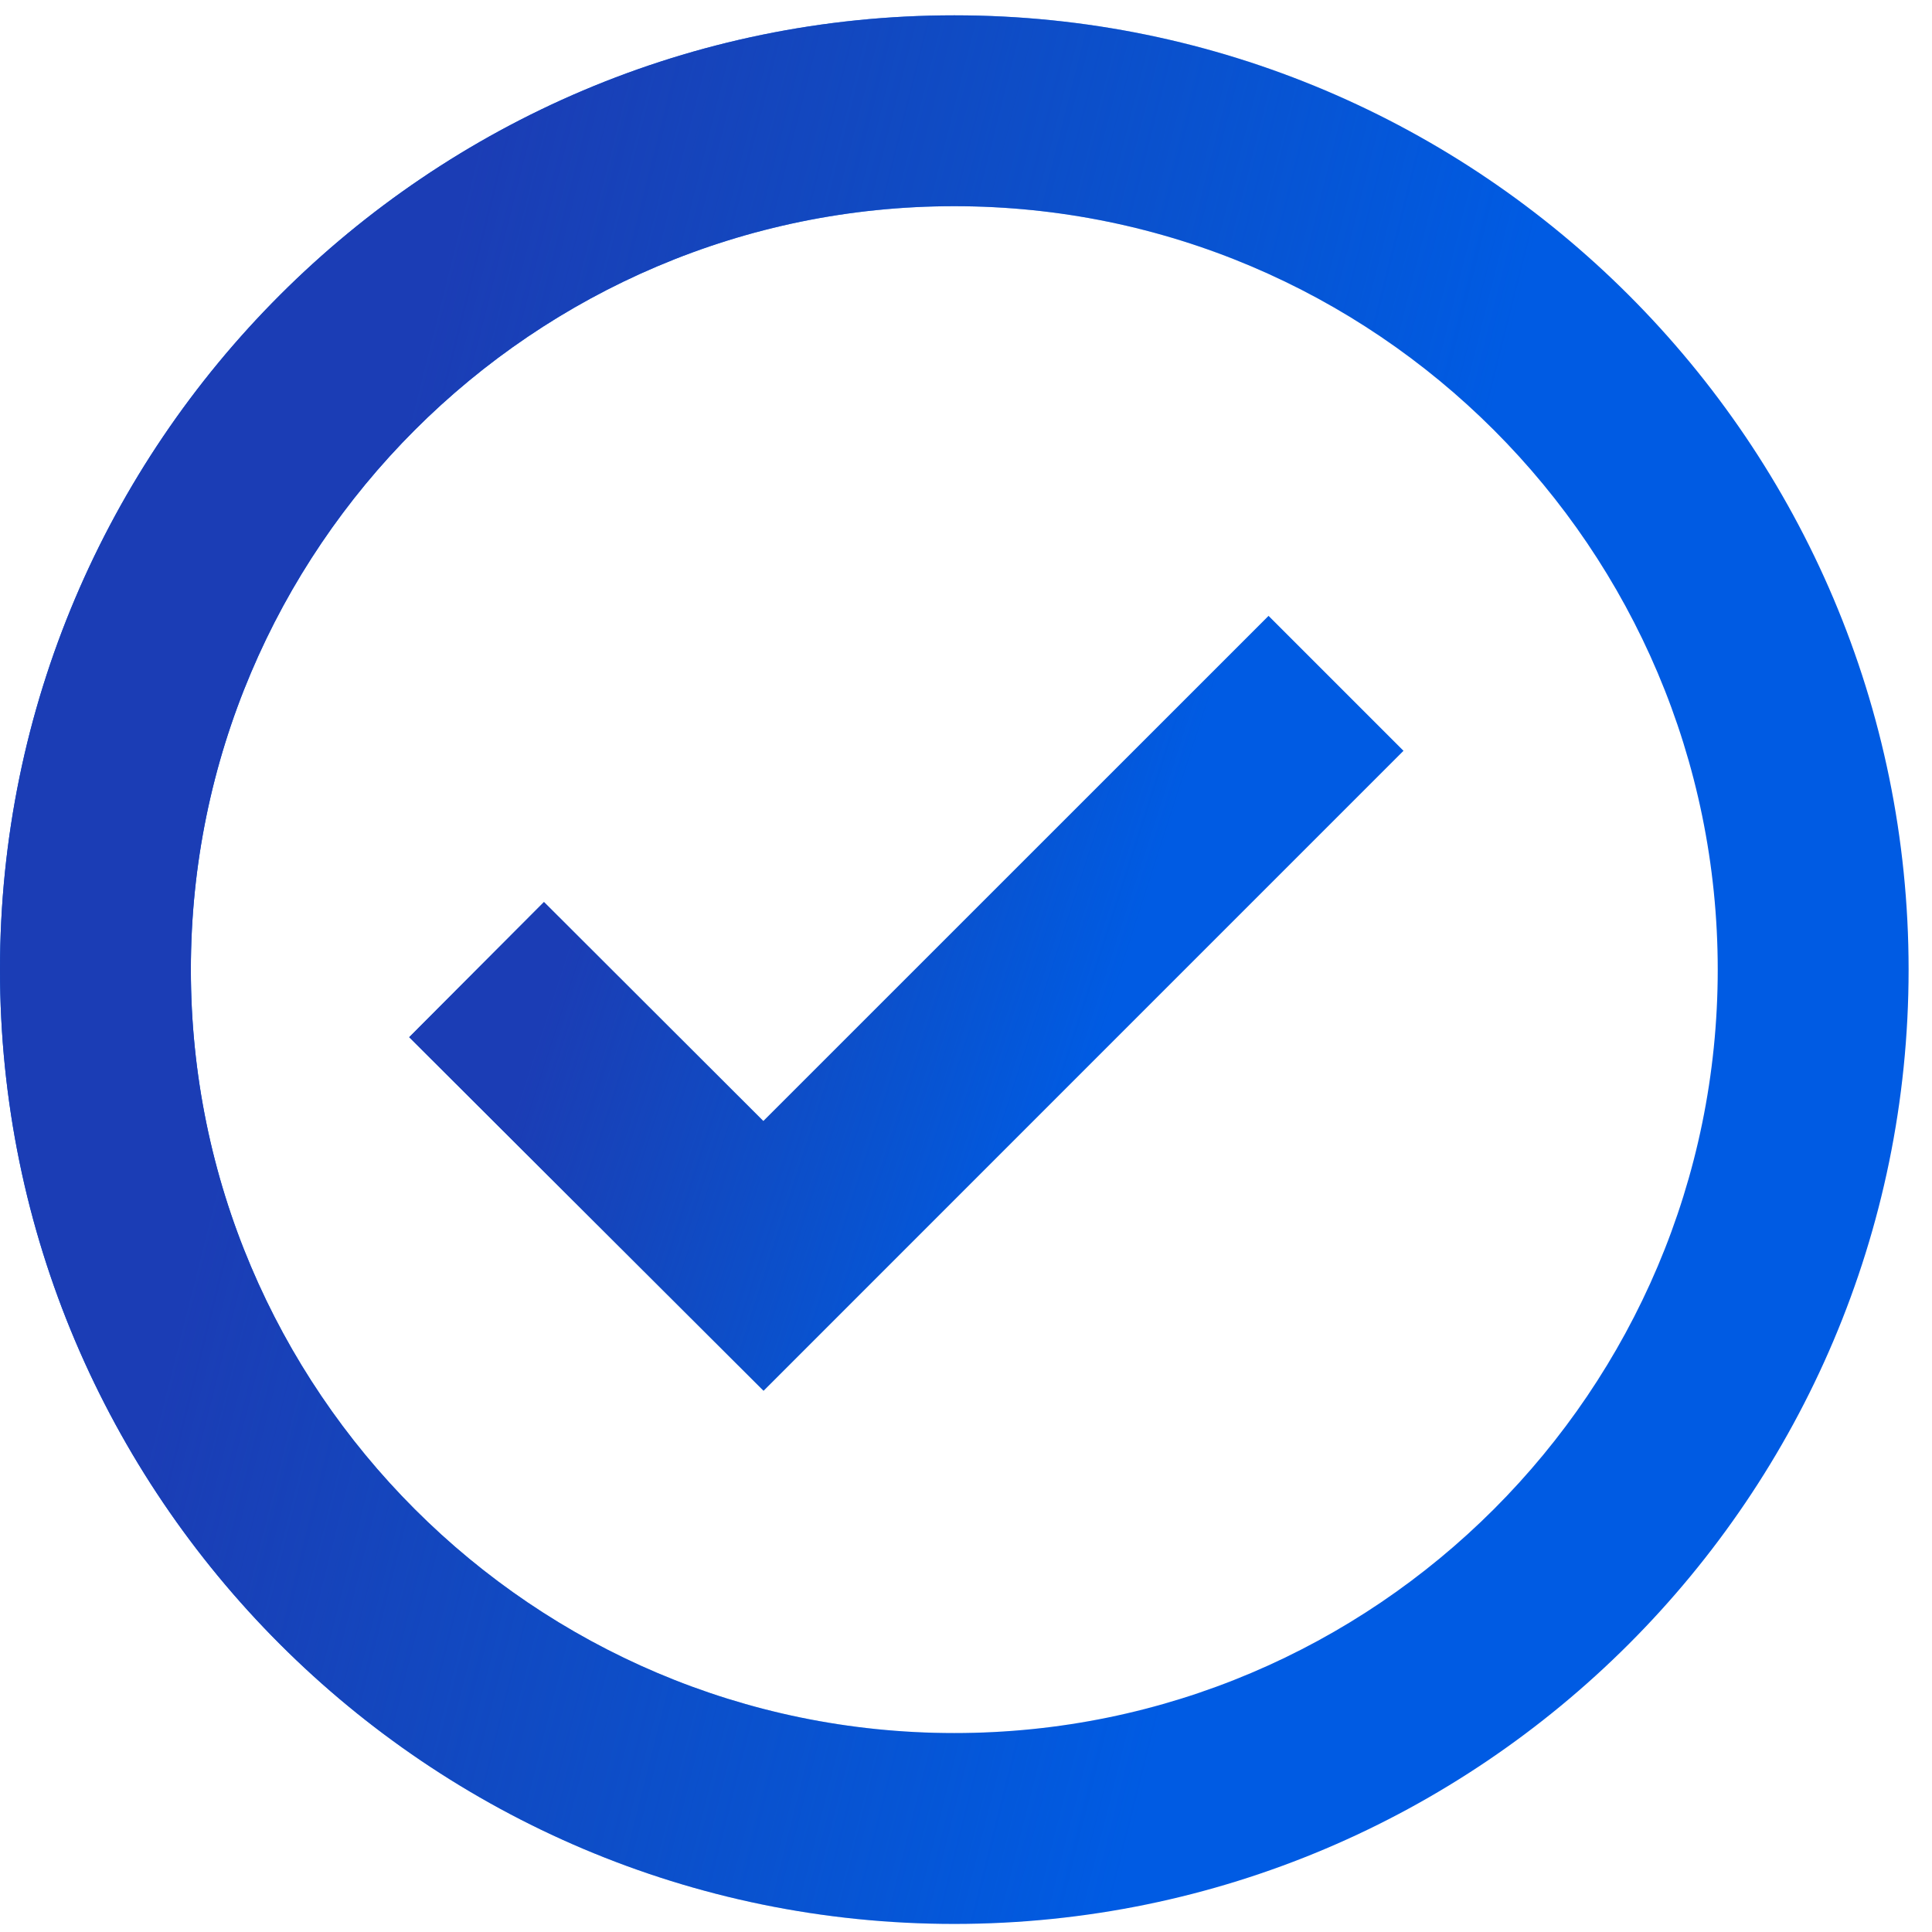 <svg width="72" height="72" viewBox="0 0 72 72" fill="none" xmlns="http://www.w3.org/2000/svg">
<path d="M35.564 0.571C15.954 0.571 0 16.525 0 36.135C0 55.745 15.954 71.699 35.564 71.699C55.174 71.699 71.128 55.745 71.128 36.135C71.128 16.525 55.174 0.571 35.564 0.571ZM35.564 64.586C19.877 64.586 7.113 51.822 7.113 36.135C7.113 20.448 19.877 7.684 35.564 7.684C51.251 7.684 64.015 20.448 64.015 36.135C64.015 51.822 51.251 64.586 35.564 64.586Z" fill="#005BE3"/>
<path d="M35.564 0.571C15.954 0.571 0 16.525 0 36.135C0 55.745 15.954 71.699 35.564 71.699C55.174 71.699 71.128 55.745 71.128 36.135C71.128 16.525 55.174 0.571 35.564 0.571ZM35.564 64.586C19.877 64.586 7.113 51.822 7.113 36.135C7.113 20.448 19.877 7.684 35.564 7.684C51.251 7.684 64.015 20.448 64.015 36.135C64.015 51.822 51.251 64.586 35.564 64.586Z" fill="url(#paint0_linear)"/>
<path d="M28.448 41.779L20.272 33.617L15.25 38.653L28.455 51.829L52.304 27.98L47.275 22.951L28.448 41.779Z" fill="#005BE3"/>
<path d="M28.448 41.779L20.272 33.617L15.25 38.653L28.455 51.829L52.304 27.98L47.275 22.951L28.448 41.779Z" fill="url(#paint1_linear)"/>
<defs>
<linearGradient id="paint0_linear" x1="18.92" y1="0.571" x2="56.908" y2="10.144" gradientUnits="userSpaceOnUse">
<stop stop-color="#1B3DB5"/>
<stop offset="1" stop-color="#1B42A2" stop-opacity="0"/>
</linearGradient>
<linearGradient id="paint1_linear" x1="25.106" y1="22.951" x2="44.161" y2="29.113" gradientUnits="userSpaceOnUse">
<stop stop-color="#1B3DB5"/>
<stop offset="1" stop-color="#1B42A2" stop-opacity="0"/>
</linearGradient>
</defs>
</svg>
